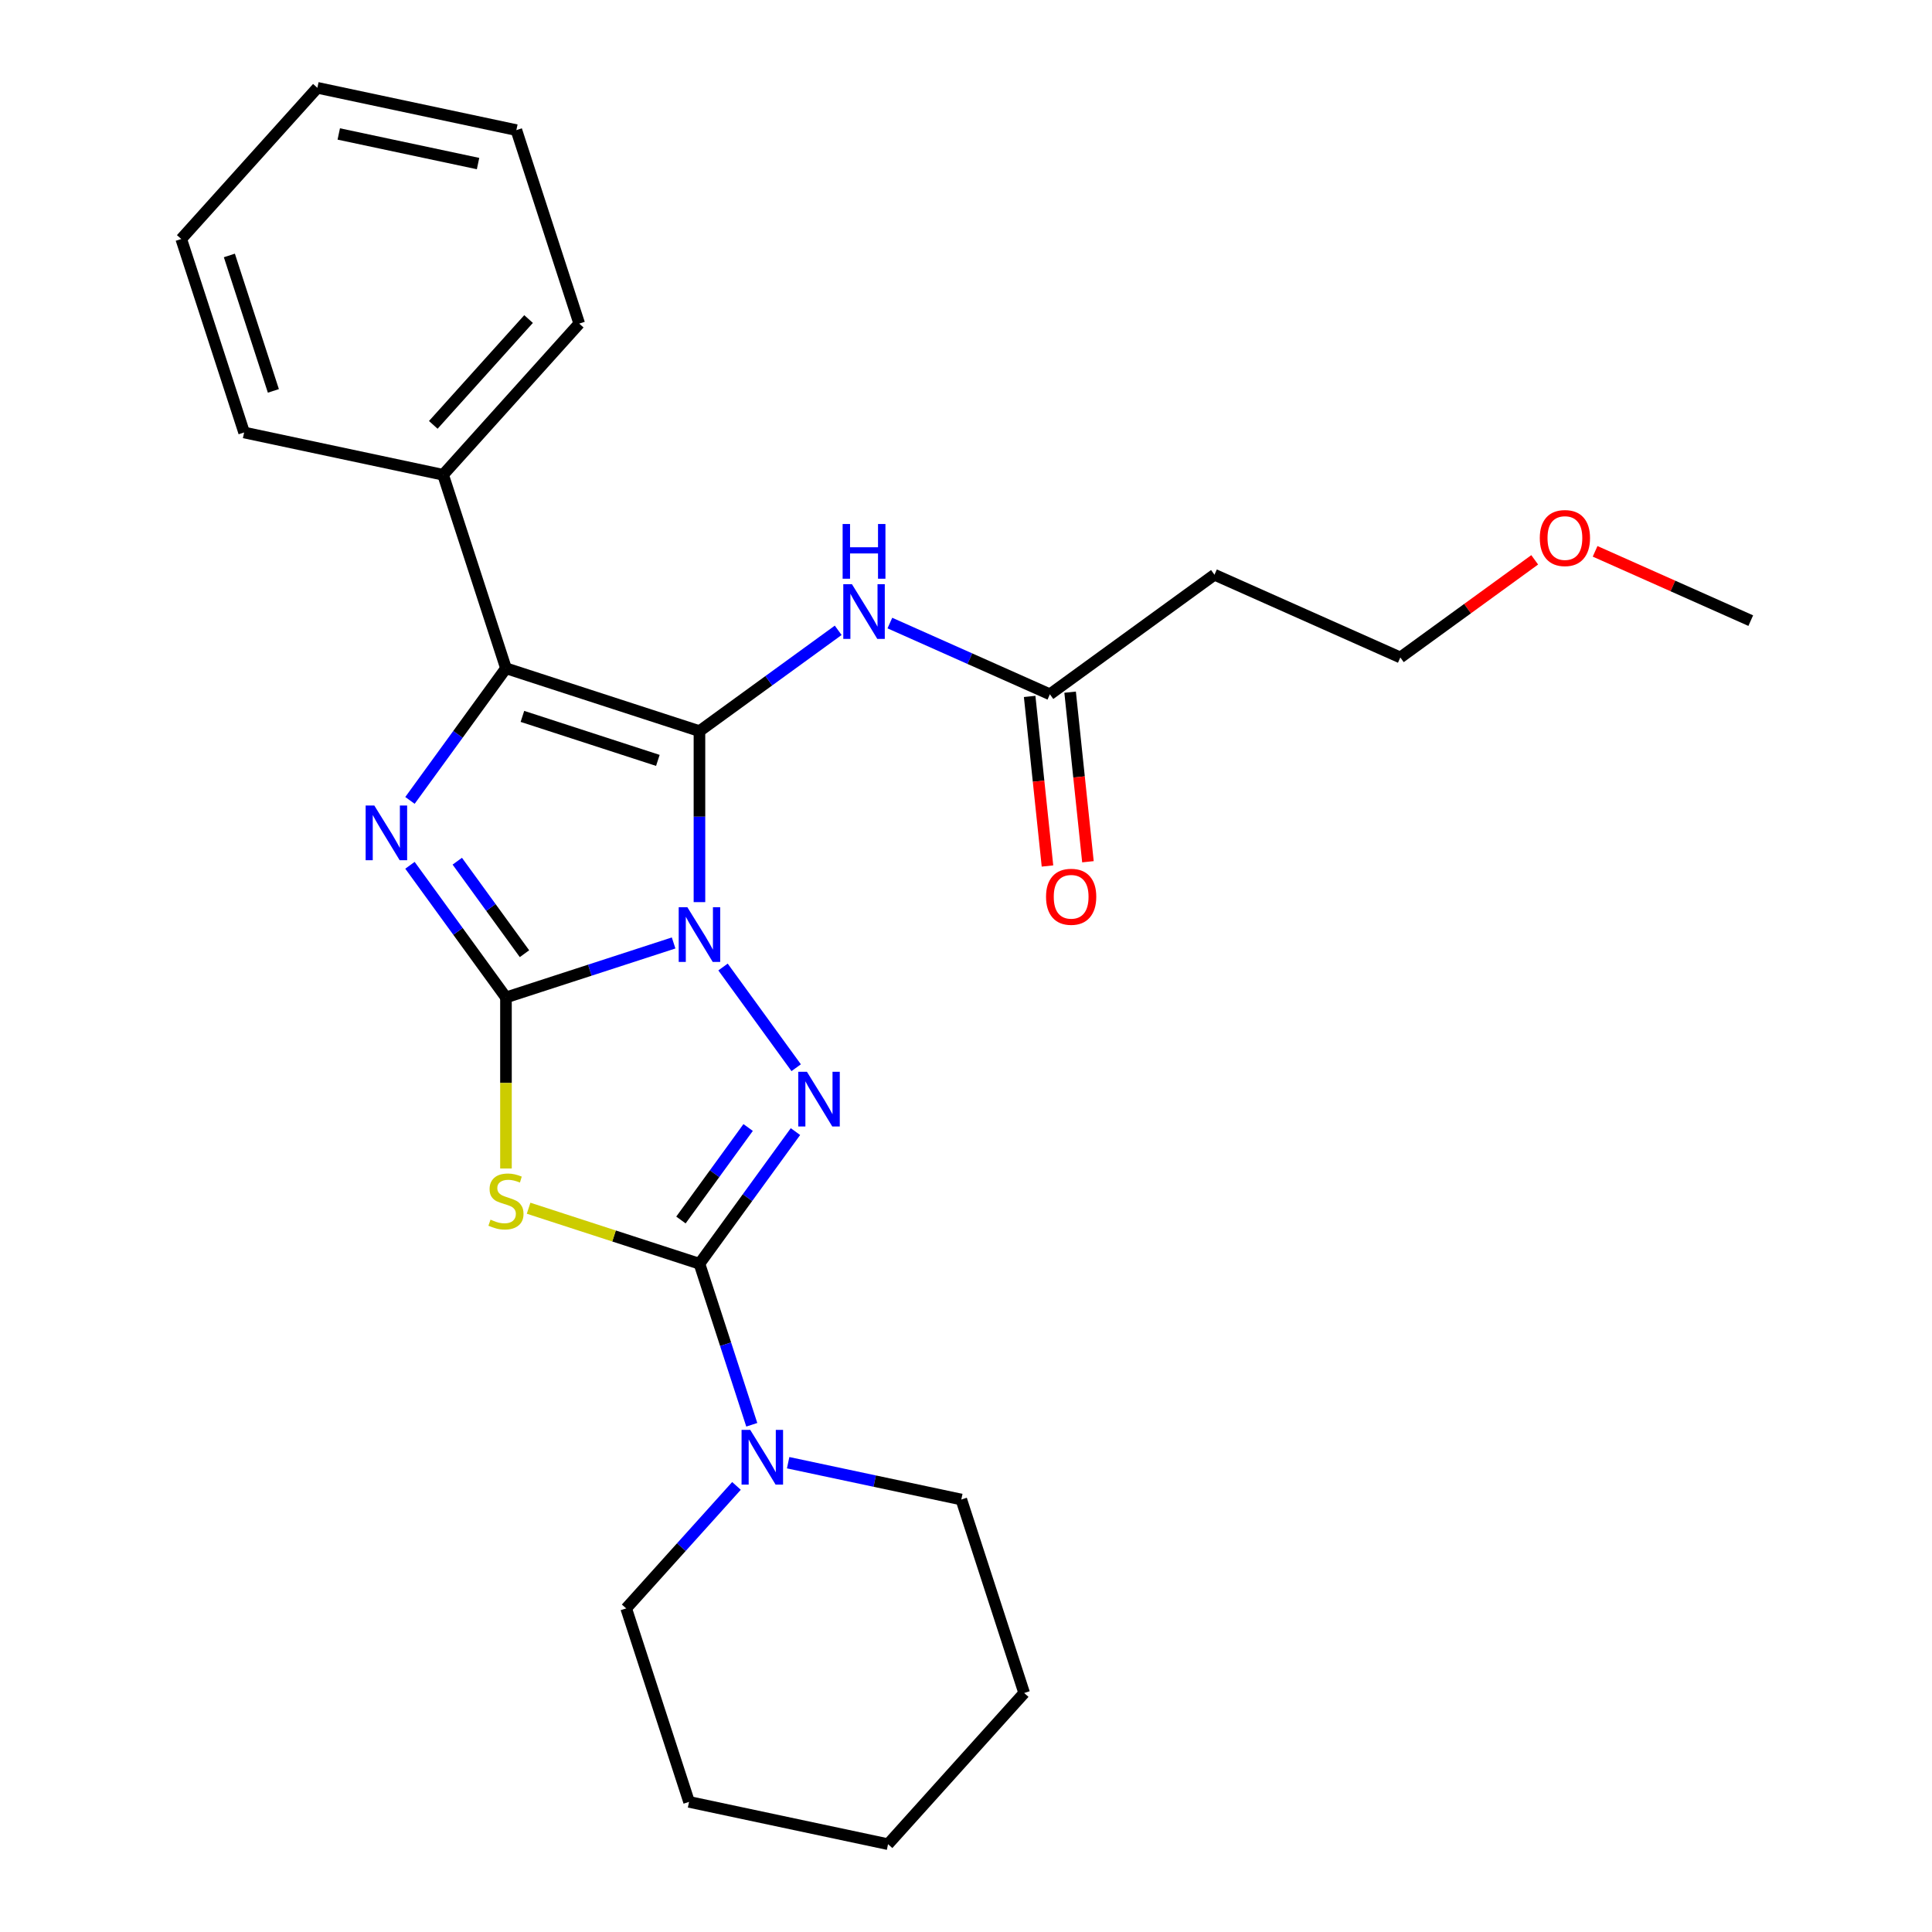 <?xml version='1.0' encoding='iso-8859-1'?>
<svg version='1.1' baseProfile='full'
              xmlns='http://www.w3.org/2000/svg'
                      xmlns:rdkit='http://www.rdkit.org/xml'
                      xmlns:xlink='http://www.w3.org/1999/xlink'
                  xml:space='preserve'
width='1000px' height='1000px' viewBox='0 0 1000 1000'>
<!-- END OF HEADER -->
<rect style='opacity:1.0;fill:#FFFFFF;stroke:none' width='1000' height='1000' x='0' y='0'> </rect>
<path class='bond-0' d='M 362.034,466.938 L 362.034,422.684' style='fill:none;fill-rule:evenodd;stroke:#0000FF;stroke-width:6px;stroke-linecap:butt;stroke-linejoin:miter;stroke-opacity:1' />
<path class='bond-0' d='M 362.034,422.684 L 362.034,378.431' style='fill:none;fill-rule:evenodd;stroke:#000000;stroke-width:6px;stroke-linecap:butt;stroke-linejoin:miter;stroke-opacity:1' />
<path class='bond-1' d='M 348.662,488.075 L 305.275,502.172' style='fill:none;fill-rule:evenodd;stroke:#0000FF;stroke-width:6px;stroke-linecap:butt;stroke-linejoin:miter;stroke-opacity:1' />
<path class='bond-1' d='M 305.275,502.172 L 261.888,516.27' style='fill:none;fill-rule:evenodd;stroke:#000000;stroke-width:6px;stroke-linecap:butt;stroke-linejoin:miter;stroke-opacity:1' />
<path class='bond-2' d='M 374.235,500.523 L 412.104,552.646' style='fill:none;fill-rule:evenodd;stroke:#0000FF;stroke-width:6px;stroke-linecap:butt;stroke-linejoin:miter;stroke-opacity:1' />
<path class='bond-6' d='M 362.034,378.431 L 261.888,345.892' style='fill:none;fill-rule:evenodd;stroke:#000000;stroke-width:6px;stroke-linecap:butt;stroke-linejoin:miter;stroke-opacity:1' />
<path class='bond-6' d='M 340.504,393.579 L 270.402,370.802' style='fill:none;fill-rule:evenodd;stroke:#000000;stroke-width:6px;stroke-linecap:butt;stroke-linejoin:miter;stroke-opacity:1' />
<path class='bond-7' d='M 362.034,378.431 L 397.942,352.342' style='fill:none;fill-rule:evenodd;stroke:#000000;stroke-width:6px;stroke-linecap:butt;stroke-linejoin:miter;stroke-opacity:1' />
<path class='bond-7' d='M 397.942,352.342 L 433.851,326.253' style='fill:none;fill-rule:evenodd;stroke:#0000FF;stroke-width:6px;stroke-linecap:butt;stroke-linejoin:miter;stroke-opacity:1' />
<path class='bond-4' d='M 261.888,516.27 L 261.888,560.543' style='fill:none;fill-rule:evenodd;stroke:#000000;stroke-width:6px;stroke-linecap:butt;stroke-linejoin:miter;stroke-opacity:1' />
<path class='bond-4' d='M 261.888,560.543 L 261.888,604.817' style='fill:none;fill-rule:evenodd;stroke:#CCCC00;stroke-width:6px;stroke-linecap:butt;stroke-linejoin:miter;stroke-opacity:1' />
<path class='bond-5' d='M 261.888,516.27 L 237.042,482.071' style='fill:none;fill-rule:evenodd;stroke:#000000;stroke-width:6px;stroke-linecap:butt;stroke-linejoin:miter;stroke-opacity:1' />
<path class='bond-5' d='M 237.042,482.071 L 212.195,447.873' style='fill:none;fill-rule:evenodd;stroke:#0000FF;stroke-width:6px;stroke-linecap:butt;stroke-linejoin:miter;stroke-opacity:1' />
<path class='bond-5' d='M 271.472,493.631 L 254.08,469.693' style='fill:none;fill-rule:evenodd;stroke:#000000;stroke-width:6px;stroke-linecap:butt;stroke-linejoin:miter;stroke-opacity:1' />
<path class='bond-5' d='M 254.08,469.693 L 236.687,445.754' style='fill:none;fill-rule:evenodd;stroke:#0000FF;stroke-width:6px;stroke-linecap:butt;stroke-linejoin:miter;stroke-opacity:1' />
<path class='bond-3' d='M 411.727,585.712 L 386.881,619.91' style='fill:none;fill-rule:evenodd;stroke:#0000FF;stroke-width:6px;stroke-linecap:butt;stroke-linejoin:miter;stroke-opacity:1' />
<path class='bond-3' d='M 386.881,619.91 L 362.034,654.108' style='fill:none;fill-rule:evenodd;stroke:#000000;stroke-width:6px;stroke-linecap:butt;stroke-linejoin:miter;stroke-opacity:1' />
<path class='bond-3' d='M 387.235,583.593 L 369.843,607.531' style='fill:none;fill-rule:evenodd;stroke:#0000FF;stroke-width:6px;stroke-linecap:butt;stroke-linejoin:miter;stroke-opacity:1' />
<path class='bond-3' d='M 369.843,607.531 L 352.45,631.47' style='fill:none;fill-rule:evenodd;stroke:#000000;stroke-width:6px;stroke-linecap:butt;stroke-linejoin:miter;stroke-opacity:1' />
<path class='bond-8' d='M 362.034,654.108 L 375.576,695.785' style='fill:none;fill-rule:evenodd;stroke:#000000;stroke-width:6px;stroke-linecap:butt;stroke-linejoin:miter;stroke-opacity:1' />
<path class='bond-8' d='M 375.576,695.785 L 389.117,737.462' style='fill:none;fill-rule:evenodd;stroke:#0000FF;stroke-width:6px;stroke-linecap:butt;stroke-linejoin:miter;stroke-opacity:1' />
<path class='bond-26' d='M 362.034,654.108 L 317.818,639.742' style='fill:none;fill-rule:evenodd;stroke:#000000;stroke-width:6px;stroke-linecap:butt;stroke-linejoin:miter;stroke-opacity:1' />
<path class='bond-26' d='M 317.818,639.742 L 273.601,625.375' style='fill:none;fill-rule:evenodd;stroke:#CCCC00;stroke-width:6px;stroke-linecap:butt;stroke-linejoin:miter;stroke-opacity:1' />
<path class='bond-27' d='M 212.195,414.288 L 237.042,380.09' style='fill:none;fill-rule:evenodd;stroke:#0000FF;stroke-width:6px;stroke-linecap:butt;stroke-linejoin:miter;stroke-opacity:1' />
<path class='bond-27' d='M 237.042,380.09 L 261.888,345.892' style='fill:none;fill-rule:evenodd;stroke:#000000;stroke-width:6px;stroke-linecap:butt;stroke-linejoin:miter;stroke-opacity:1' />
<path class='bond-10' d='M 261.888,345.892 L 229.349,245.746' style='fill:none;fill-rule:evenodd;stroke:#000000;stroke-width:6px;stroke-linecap:butt;stroke-linejoin:miter;stroke-opacity:1' />
<path class='bond-9' d='M 460.596,322.491 L 502.007,340.929' style='fill:none;fill-rule:evenodd;stroke:#0000FF;stroke-width:6px;stroke-linecap:butt;stroke-linejoin:miter;stroke-opacity:1' />
<path class='bond-9' d='M 502.007,340.929 L 543.419,359.367' style='fill:none;fill-rule:evenodd;stroke:#000000;stroke-width:6px;stroke-linecap:butt;stroke-linejoin:miter;stroke-opacity:1' />
<path class='bond-13' d='M 381.201,769.106 L 352.658,800.806' style='fill:none;fill-rule:evenodd;stroke:#0000FF;stroke-width:6px;stroke-linecap:butt;stroke-linejoin:miter;stroke-opacity:1' />
<path class='bond-13' d='M 352.658,800.806 L 324.114,832.507' style='fill:none;fill-rule:evenodd;stroke:#000000;stroke-width:6px;stroke-linecap:butt;stroke-linejoin:miter;stroke-opacity:1' />
<path class='bond-14' d='M 407.946,757.096 L 452.759,766.622' style='fill:none;fill-rule:evenodd;stroke:#0000FF;stroke-width:6px;stroke-linecap:butt;stroke-linejoin:miter;stroke-opacity:1' />
<path class='bond-14' d='M 452.759,766.622 L 497.572,776.147' style='fill:none;fill-rule:evenodd;stroke:#000000;stroke-width:6px;stroke-linecap:butt;stroke-linejoin:miter;stroke-opacity:1' />
<path class='bond-11' d='M 543.419,359.367 L 628.608,297.473' style='fill:none;fill-rule:evenodd;stroke:#000000;stroke-width:6px;stroke-linecap:butt;stroke-linejoin:miter;stroke-opacity:1' />
<path class='bond-12' d='M 532.947,360.467 L 537.559,404.352' style='fill:none;fill-rule:evenodd;stroke:#000000;stroke-width:6px;stroke-linecap:butt;stroke-linejoin:miter;stroke-opacity:1' />
<path class='bond-12' d='M 537.559,404.352 L 542.172,448.237' style='fill:none;fill-rule:evenodd;stroke:#FF0000;stroke-width:6px;stroke-linecap:butt;stroke-linejoin:miter;stroke-opacity:1' />
<path class='bond-12' d='M 553.891,358.266 L 558.504,402.151' style='fill:none;fill-rule:evenodd;stroke:#000000;stroke-width:6px;stroke-linecap:butt;stroke-linejoin:miter;stroke-opacity:1' />
<path class='bond-12' d='M 558.504,402.151 L 563.116,446.036' style='fill:none;fill-rule:evenodd;stroke:#FF0000;stroke-width:6px;stroke-linecap:butt;stroke-linejoin:miter;stroke-opacity:1' />
<path class='bond-17' d='M 229.349,245.746 L 299.808,167.493' style='fill:none;fill-rule:evenodd;stroke:#000000;stroke-width:6px;stroke-linecap:butt;stroke-linejoin:miter;stroke-opacity:1' />
<path class='bond-17' d='M 224.267,219.916 L 273.589,165.139' style='fill:none;fill-rule:evenodd;stroke:#000000;stroke-width:6px;stroke-linecap:butt;stroke-linejoin:miter;stroke-opacity:1' />
<path class='bond-18' d='M 229.349,245.746 L 126.351,223.853' style='fill:none;fill-rule:evenodd;stroke:#000000;stroke-width:6px;stroke-linecap:butt;stroke-linejoin:miter;stroke-opacity:1' />
<path class='bond-16' d='M 628.608,297.473 L 724.804,340.302' style='fill:none;fill-rule:evenodd;stroke:#000000;stroke-width:6px;stroke-linecap:butt;stroke-linejoin:miter;stroke-opacity:1' />
<path class='bond-21' d='M 324.114,832.507 L 356.654,932.652' style='fill:none;fill-rule:evenodd;stroke:#000000;stroke-width:6px;stroke-linecap:butt;stroke-linejoin:miter;stroke-opacity:1' />
<path class='bond-20' d='M 497.572,776.147 L 530.111,876.293' style='fill:none;fill-rule:evenodd;stroke:#000000;stroke-width:6px;stroke-linecap:butt;stroke-linejoin:miter;stroke-opacity:1' />
<path class='bond-15' d='M 794.36,289.767 L 759.582,315.034' style='fill:none;fill-rule:evenodd;stroke:#FF0000;stroke-width:6px;stroke-linecap:butt;stroke-linejoin:miter;stroke-opacity:1' />
<path class='bond-15' d='M 759.582,315.034 L 724.804,340.302' style='fill:none;fill-rule:evenodd;stroke:#000000;stroke-width:6px;stroke-linecap:butt;stroke-linejoin:miter;stroke-opacity:1' />
<path class='bond-19' d='M 825.625,285.369 L 865.907,303.303' style='fill:none;fill-rule:evenodd;stroke:#FF0000;stroke-width:6px;stroke-linecap:butt;stroke-linejoin:miter;stroke-opacity:1' />
<path class='bond-19' d='M 865.907,303.303 L 906.189,321.238' style='fill:none;fill-rule:evenodd;stroke:#000000;stroke-width:6px;stroke-linecap:butt;stroke-linejoin:miter;stroke-opacity:1' />
<path class='bond-22' d='M 299.808,167.493 L 267.269,67.347' style='fill:none;fill-rule:evenodd;stroke:#000000;stroke-width:6px;stroke-linecap:butt;stroke-linejoin:miter;stroke-opacity:1' />
<path class='bond-23' d='M 126.351,223.853 L 93.811,123.707' style='fill:none;fill-rule:evenodd;stroke:#000000;stroke-width:6px;stroke-linecap:butt;stroke-linejoin:miter;stroke-opacity:1' />
<path class='bond-23' d='M 141.499,202.323 L 118.721,132.221' style='fill:none;fill-rule:evenodd;stroke:#000000;stroke-width:6px;stroke-linecap:butt;stroke-linejoin:miter;stroke-opacity:1' />
<path class='bond-25' d='M 530.111,876.293 L 459.652,954.545' style='fill:none;fill-rule:evenodd;stroke:#000000;stroke-width:6px;stroke-linecap:butt;stroke-linejoin:miter;stroke-opacity:1' />
<path class='bond-28' d='M 356.654,932.652 L 459.652,954.545' style='fill:none;fill-rule:evenodd;stroke:#000000;stroke-width:6px;stroke-linecap:butt;stroke-linejoin:miter;stroke-opacity:1' />
<path class='bond-29' d='M 267.269,67.347 L 164.271,45.455' style='fill:none;fill-rule:evenodd;stroke:#000000;stroke-width:6px;stroke-linecap:butt;stroke-linejoin:miter;stroke-opacity:1' />
<path class='bond-29' d='M 247.441,84.663 L 175.342,69.338' style='fill:none;fill-rule:evenodd;stroke:#000000;stroke-width:6px;stroke-linecap:butt;stroke-linejoin:miter;stroke-opacity:1' />
<path class='bond-24' d='M 93.811,123.707 L 164.271,45.455' style='fill:none;fill-rule:evenodd;stroke:#000000;stroke-width:6px;stroke-linecap:butt;stroke-linejoin:miter;stroke-opacity:1' />
<path  class='atom-0' d='M 355.774 469.57
L 365.054 484.57
Q 365.974 486.05, 367.454 488.73
Q 368.934 491.41, 369.014 491.57
L 369.014 469.57
L 372.774 469.57
L 372.774 497.89
L 368.894 497.89
L 358.934 481.49
Q 357.774 479.57, 356.534 477.37
Q 355.334 475.17, 354.974 474.49
L 354.974 497.89
L 351.294 497.89
L 351.294 469.57
L 355.774 469.57
' fill='#0000FF'/>
<path  class='atom-3' d='M 417.668 554.759
L 426.948 569.759
Q 427.868 571.239, 429.348 573.919
Q 430.828 576.599, 430.908 576.759
L 430.908 554.759
L 434.668 554.759
L 434.668 583.079
L 430.788 583.079
L 420.828 566.679
Q 419.668 564.759, 418.428 562.559
Q 417.228 560.359, 416.868 559.679
L 416.868 583.079
L 413.188 583.079
L 413.188 554.759
L 417.668 554.759
' fill='#0000FF'/>
<path  class='atom-5' d='M 253.888 631.289
Q 254.208 631.409, 255.528 631.969
Q 256.848 632.529, 258.288 632.889
Q 259.768 633.209, 261.208 633.209
Q 263.888 633.209, 265.448 631.929
Q 267.008 630.609, 267.008 628.329
Q 267.008 626.769, 266.208 625.809
Q 265.448 624.849, 264.248 624.329
Q 263.048 623.809, 261.048 623.209
Q 258.528 622.449, 257.008 621.729
Q 255.528 621.009, 254.448 619.489
Q 253.408 617.969, 253.408 615.409
Q 253.408 611.849, 255.808 609.649
Q 258.248 607.449, 263.048 607.449
Q 266.328 607.449, 270.048 609.009
L 269.128 612.089
Q 265.728 610.689, 263.168 610.689
Q 260.408 610.689, 258.888 611.849
Q 257.368 612.969, 257.408 614.929
Q 257.408 616.449, 258.168 617.369
Q 258.968 618.289, 260.088 618.809
Q 261.248 619.329, 263.168 619.929
Q 265.728 620.729, 267.248 621.529
Q 268.768 622.329, 269.848 623.969
Q 270.968 625.569, 270.968 628.329
Q 270.968 632.249, 268.328 634.369
Q 265.728 636.449, 261.368 636.449
Q 258.848 636.449, 256.928 635.889
Q 255.048 635.369, 252.808 634.449
L 253.888 631.289
' fill='#CCCC00'/>
<path  class='atom-6' d='M 193.735 416.921
L 203.015 431.921
Q 203.935 433.401, 205.415 436.081
Q 206.895 438.761, 206.975 438.921
L 206.975 416.921
L 210.735 416.921
L 210.735 445.241
L 206.855 445.241
L 196.895 428.841
Q 195.735 426.921, 194.495 424.721
Q 193.295 422.521, 192.935 421.841
L 192.935 445.241
L 189.255 445.241
L 189.255 416.921
L 193.735 416.921
' fill='#0000FF'/>
<path  class='atom-8' d='M 440.963 302.377
L 450.243 317.377
Q 451.163 318.857, 452.643 321.537
Q 454.123 324.217, 454.203 324.377
L 454.203 302.377
L 457.963 302.377
L 457.963 330.697
L 454.083 330.697
L 444.123 314.297
Q 442.963 312.377, 441.723 310.177
Q 440.523 307.977, 440.163 307.297
L 440.163 330.697
L 436.483 330.697
L 436.483 302.377
L 440.963 302.377
' fill='#0000FF'/>
<path  class='atom-8' d='M 436.143 271.225
L 439.983 271.225
L 439.983 283.265
L 454.463 283.265
L 454.463 271.225
L 458.303 271.225
L 458.303 299.545
L 454.463 299.545
L 454.463 286.465
L 439.983 286.465
L 439.983 299.545
L 436.143 299.545
L 436.143 271.225
' fill='#0000FF'/>
<path  class='atom-9' d='M 388.313 740.094
L 397.593 755.094
Q 398.513 756.574, 399.993 759.254
Q 401.473 761.934, 401.553 762.094
L 401.553 740.094
L 405.313 740.094
L 405.313 768.414
L 401.433 768.414
L 391.473 752.014
Q 390.313 750.094, 389.073 747.894
Q 387.873 745.694, 387.513 745.014
L 387.513 768.414
L 383.833 768.414
L 383.833 740.094
L 388.313 740.094
' fill='#0000FF'/>
<path  class='atom-13' d='M 541.426 464.169
Q 541.426 457.369, 544.786 453.569
Q 548.146 449.769, 554.426 449.769
Q 560.706 449.769, 564.066 453.569
Q 567.426 457.369, 567.426 464.169
Q 567.426 471.049, 564.026 474.969
Q 560.626 478.849, 554.426 478.849
Q 548.186 478.849, 544.786 474.969
Q 541.426 471.089, 541.426 464.169
M 554.426 475.649
Q 558.746 475.649, 561.066 472.769
Q 563.426 469.849, 563.426 464.169
Q 563.426 458.609, 561.066 455.809
Q 558.746 452.969, 554.426 452.969
Q 550.106 452.969, 547.746 455.769
Q 545.426 458.569, 545.426 464.169
Q 545.426 469.889, 547.746 472.769
Q 550.106 475.649, 554.426 475.649
' fill='#FF0000'/>
<path  class='atom-16' d='M 796.993 278.489
Q 796.993 271.689, 800.353 267.889
Q 803.713 264.089, 809.993 264.089
Q 816.273 264.089, 819.633 267.889
Q 822.993 271.689, 822.993 278.489
Q 822.993 285.369, 819.593 289.289
Q 816.193 293.169, 809.993 293.169
Q 803.753 293.169, 800.353 289.289
Q 796.993 285.409, 796.993 278.489
M 809.993 289.969
Q 814.313 289.969, 816.633 287.089
Q 818.993 284.169, 818.993 278.489
Q 818.993 272.929, 816.633 270.129
Q 814.313 267.289, 809.993 267.289
Q 805.673 267.289, 803.313 270.089
Q 800.993 272.889, 800.993 278.489
Q 800.993 284.209, 803.313 287.089
Q 805.673 289.969, 809.993 289.969
' fill='#FF0000'/>
</svg>
